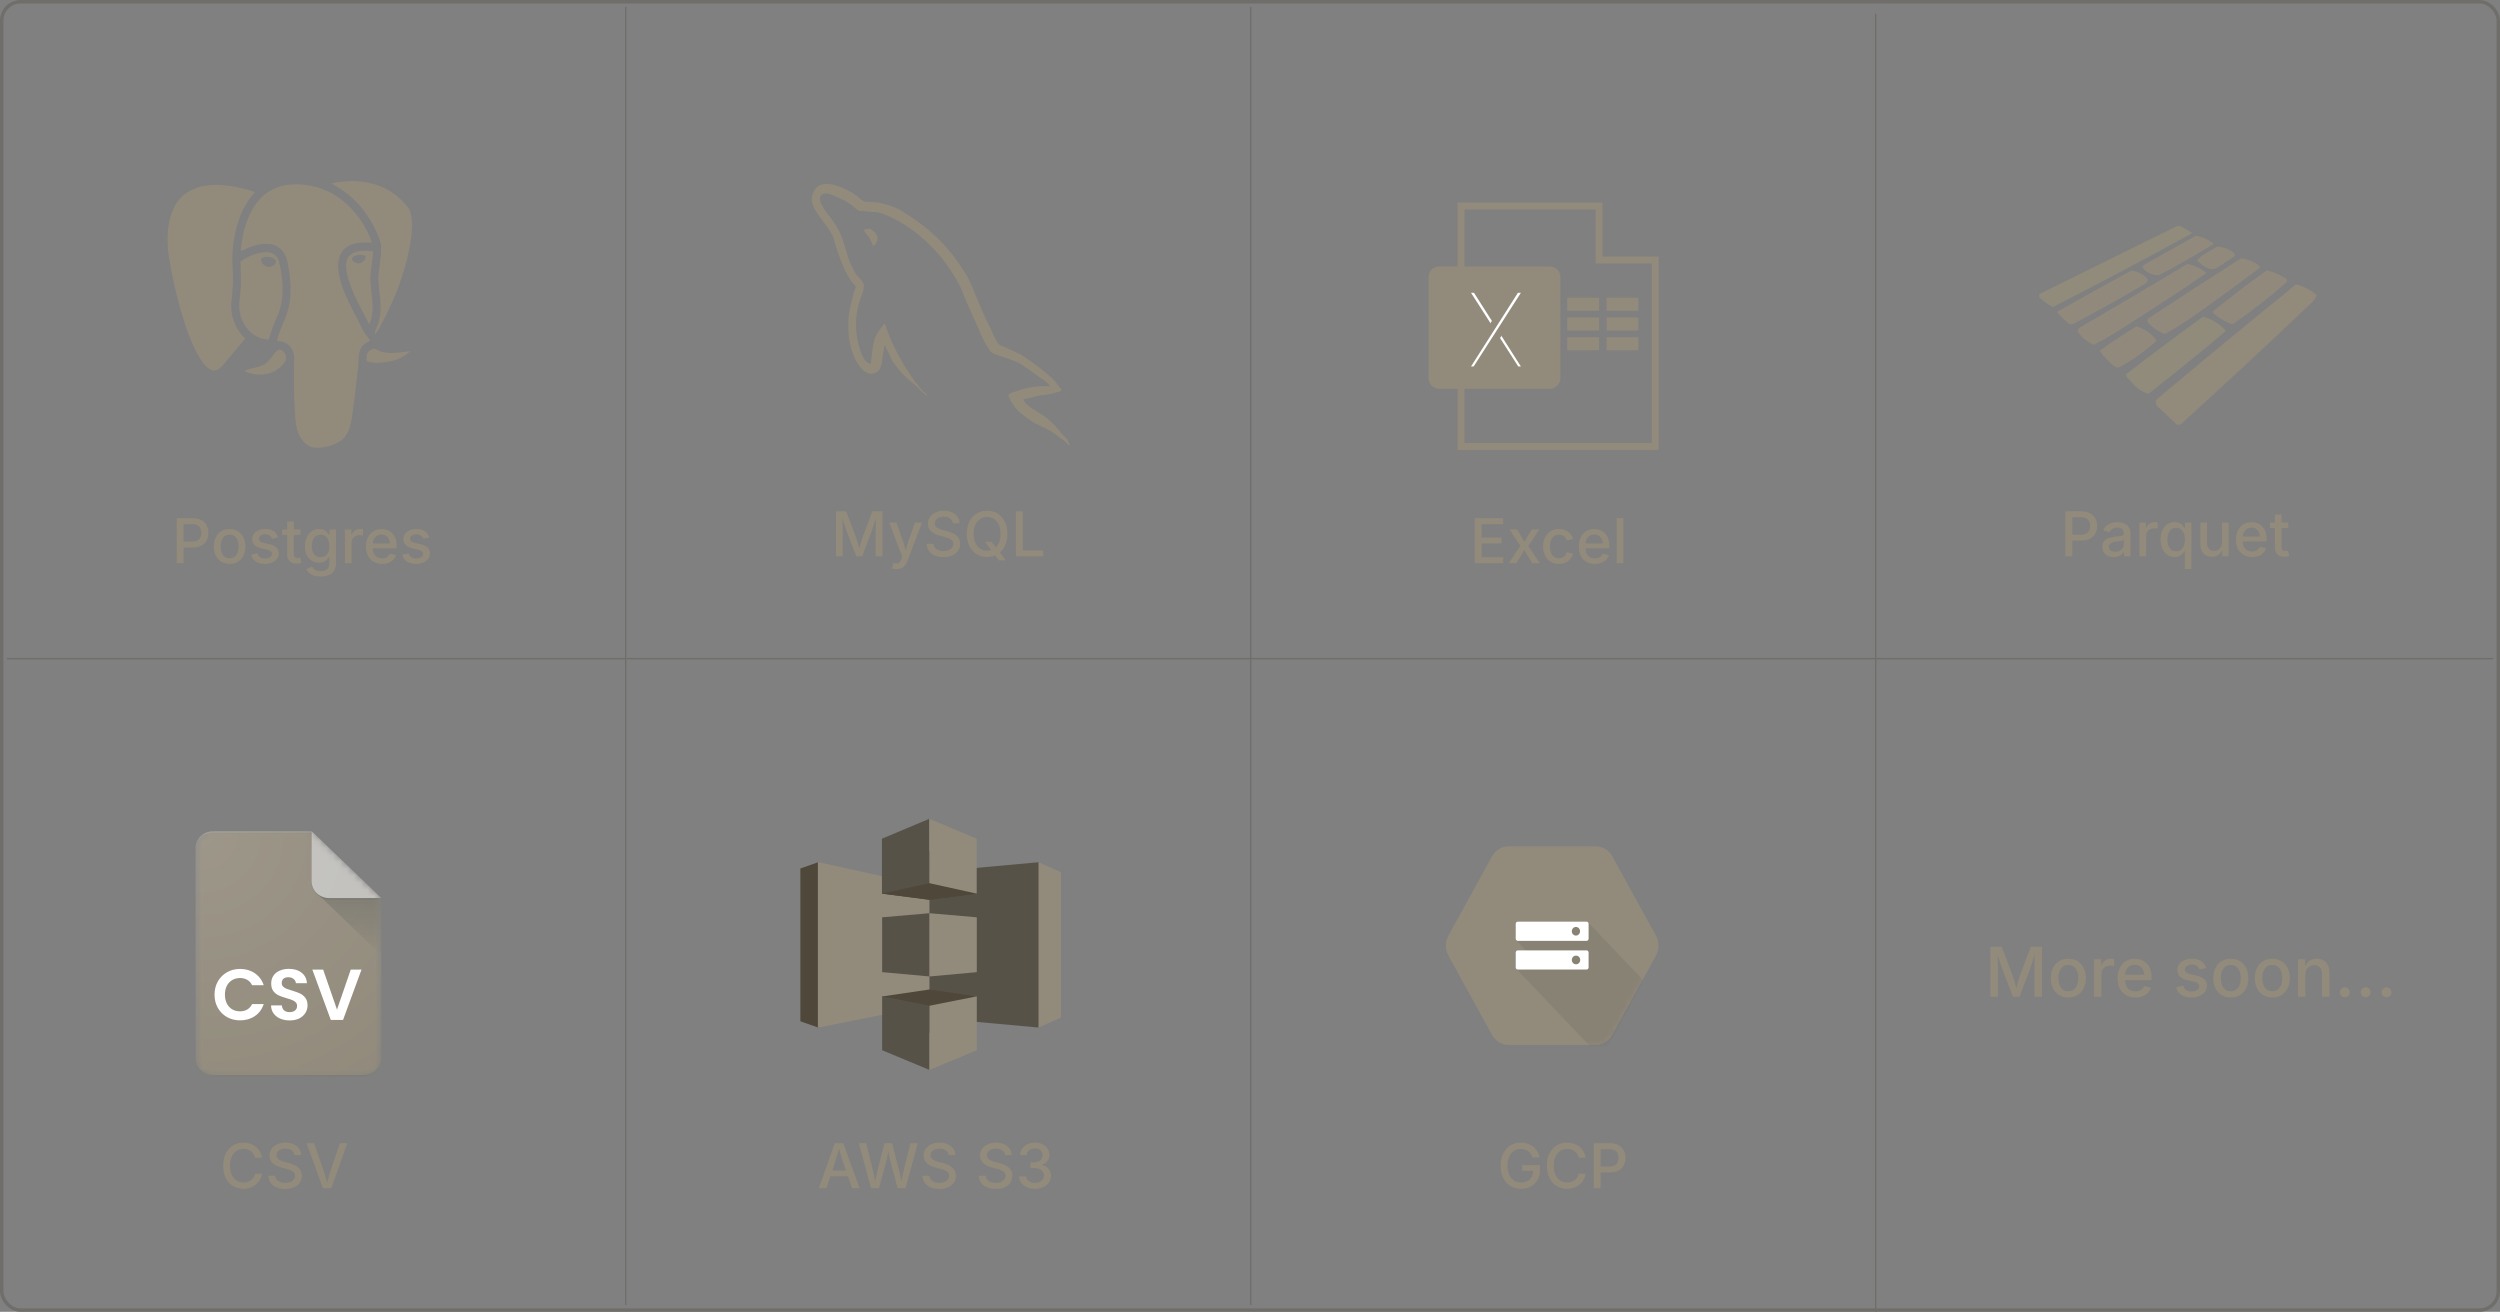 <svg width="364" height="191" viewBox="0 0 364 191" fill="none" xmlns="http://www.w3.org/2000/svg">
<rect x="0" y="0" width="364" height="191" fill="#808080" stroke="none"/>
<rect x="0.25" y="0.25" width="363.5" height="190.5" rx="2.75" stroke="#706E6A" stroke-width="0.5"/>
<path fill-rule="evenodd" clip-rule="evenodd" d="M48.265 26.7C50.61 26.175 53.124 26.243 55.384 27.13C56.959 27.762 58.34 28.82 59.384 30.191C59.881 30.843 59.944 31.716 59.977 32.519C59.999 34.425 59.631 36.31 59.161 38.145C58.264 41.541 56.9 44.795 55.186 47.825C55.018 48.124 54.832 48.411 54.629 48.686L54.566 48.35C54.779 47.766 55.091 47.215 55.211 46.596C55.64 44.848 55.277 43.049 55.123 41.289C54.961 39.629 55.504 38.013 55.49 36.357C55.553 35.545 55.245 34.778 54.946 34.05C53.865 31.528 52.145 29.283 49.94 27.742C49.403 27.357 48.801 27.087 48.265 26.7Z" fill="#928B7C"/>
<path fill-rule="evenodd" clip-rule="evenodd" d="M41.748 26.931C44.633 26.548 47.665 27.377 49.957 29.26C51.853 30.823 53.35 32.94 54.156 35.321C52.816 35.272 51.295 35.214 50.21 36.187C49.227 37.053 49.1 38.529 49.322 39.771C49.836 42.721 51.501 45.228 52.733 47.881C53.06 48.503 53.5 49.046 53.917 49.604C53.419 49.867 52.864 50.117 52.581 50.652C52.087 51.485 52.26 52.501 52.138 53.426C51.854 56.018 51.574 58.613 51.169 61.188C50.977 62.423 50.476 63.734 49.358 64.349C48.214 64.957 46.885 65.338 45.597 65.132C44.375 64.907 43.606 63.72 43.26 62.56C43.006 61.589 42.98 60.575 42.908 59.577C42.794 57.163 42.773 54.746 42.842 52.331C42.894 51.388 42.429 50.406 41.624 49.947C41.233 49.719 40.777 49.687 40.34 49.651C40.683 47.877 41.718 46.344 42.073 44.573C42.533 42.381 42.279 40.099 41.808 37.933C41.578 36.853 40.79 35.897 39.742 35.635C38.129 35.21 36.502 35.87 35.058 36.572C35.24 34.125 35.868 31.62 37.304 29.633C37.833 28.9 38.498 28.284 39.261 27.819C40.024 27.355 40.87 27.053 41.748 26.931Z" fill="#928B7C"/>
<path fill-rule="evenodd" clip-rule="evenodd" d="M29.449 27.134C32.018 26.618 34.653 27.165 37.12 27.95C36.021 29.197 35.193 30.671 34.69 32.275C34.017 34.423 33.71 36.71 33.87 38.968C33.969 40.558 33.916 42.155 33.711 43.734C33.445 45.794 34.236 47.913 35.703 49.304C34.705 50.522 33.646 51.685 32.679 52.931C32.252 53.456 31.676 54.081 30.948 53.925C30.096 53.668 29.555 52.856 29.081 52.129C27.801 49.989 27.027 47.573 26.32 45.175C25.528 42.337 24.859 39.452 24.475 36.52C24.283 34.29 24.403 31.897 25.497 29.911C26.316 28.406 27.844 27.448 29.449 27.134ZM51.39 37.424C51.075 37.696 51.415 38.098 51.685 38.225C52.342 38.628 53.239 38.065 53.261 37.283C52.67 36.996 51.926 37.024 51.39 37.424ZM51.041 37.056C51.986 36.355 53.223 36.511 54.316 36.581C54.269 38.159 53.803 39.704 53.955 41.293C54.092 43.256 54.638 45.367 53.75 47.23C52.561 44.759 51.022 42.4 50.486 39.649C50.334 38.772 50.295 37.664 51.041 37.056Z" fill="#928B7C"/>
<path fill-rule="evenodd" clip-rule="evenodd" d="M38.347 37.469C38.165 37.537 37.975 37.666 38.012 37.897C38.142 38.682 39.15 39.16 39.785 38.67C40.065 38.507 40.359 38.053 40.036 37.779C39.577 37.389 38.906 37.312 38.347 37.469ZM35.016 38.072C36.201 37.272 37.587 36.646 39.022 36.732C39.766 36.766 40.452 37.314 40.63 38.077C41.283 40.789 41.484 43.803 40.236 46.37C39.806 47.362 39.44 48.383 39.141 49.425C37.064 49.448 35.297 47.615 34.929 45.552C34.677 44.385 35.006 43.211 35.044 42.042C35.132 40.72 35.041 39.395 35.016 38.072ZM53.737 51.095C54.045 50.859 54.481 50.641 54.838 50.9C56.35 51.73 58.108 51.325 59.717 51.122C58.734 52.119 57.373 52.587 56.034 52.738C55.148 52.847 54.227 52.88 53.372 52.574C53.376 52.069 53.35 51.47 53.737 51.095ZM38.509 53.029C39.377 52.542 39.721 51.468 40.533 50.917C41.416 50.785 42.063 52.156 41.394 52.804C40.09 54.648 37.479 55.001 35.593 53.998C36.524 53.547 37.611 53.582 38.509 53.029Z" fill="#928B7C"/>
<g clip-path="url(#clip0_258_2000)">
<path fill-rule="evenodd" clip-rule="evenodd" d="M126.752 33.309C126.398 33.306 126.045 33.352 125.703 33.444V33.495H125.752C125.996 33.878 126.27 34.241 126.571 34.578C126.774 35.001 126.954 35.424 127.156 35.847L127.211 35.791C127.403 35.638 127.555 35.435 127.65 35.205C127.746 34.973 127.783 34.721 127.757 34.471C127.604 34.285 127.582 34.104 127.451 33.907C127.32 33.709 126.943 33.551 126.752 33.309Z" fill="#928B7C"/>
<path fill-rule="evenodd" clip-rule="evenodd" d="M152.839 56.259C151.153 56.134 149.46 56.386 147.877 56.998C147.489 57.156 146.877 57.156 146.828 57.658C147.03 57.867 147.057 58.222 147.238 58.504C147.588 59.114 148.037 59.658 148.566 60.112C149.112 60.535 149.658 60.958 150.205 61.325C151.199 61.962 152.325 62.329 153.298 62.966C153.844 63.333 154.423 63.807 154.986 64.208C155.265 64.416 155.445 64.772 155.8 64.89V64.811C155.62 64.574 155.571 64.247 155.396 63.965L154.626 63.203C153.878 62.179 152.982 61.279 151.97 60.535C151.15 59.971 149.358 59.158 149.025 58.188L148.975 58.132C149.575 58.045 150.165 57.903 150.74 57.709C151.609 57.472 152.38 57.522 153.298 57.285C153.708 57.178 154.112 57.048 154.527 56.919V56.682C154.063 56.208 153.729 55.553 153.249 55.125C151.925 53.931 150.512 52.847 149.025 51.881C148.232 51.35 147.21 51.006 146.363 50.561C146.057 50.403 145.549 50.324 145.369 50.059C144.95 49.42 144.598 48.738 144.32 48.022C143.577 46.572 142.861 44.964 142.221 43.43C141.844 42.401 141.409 41.395 140.921 40.417C138.282 35.932 135.418 33.213 131.02 30.544C129.981 30.028 128.877 29.664 127.741 29.461C127.102 29.461 126.462 29.382 125.823 29.354C125.408 29.079 125.015 28.77 124.648 28.429C123.195 27.476 119.435 25.416 118.364 28.136C117.67 29.828 119.386 31.52 119.971 32.412C120.466 33.027 120.904 33.69 121.277 34.392C121.457 34.843 121.506 35.317 121.687 35.791C122.061 36.998 122.505 38.181 123.014 39.334C123.292 39.901 123.608 40.448 123.96 40.97C124.167 41.258 124.506 41.388 124.605 41.867C124.244 42.392 124.217 43.187 124.014 43.847C123.118 46.832 123.452 50.527 124.758 52.733C125.162 53.393 126.135 54.848 127.441 54.29C128.593 53.816 128.337 52.315 128.67 50.995C128.746 50.673 128.67 50.465 128.845 50.256V50.307C129.205 51.046 129.561 51.757 129.894 52.496C130.806 53.857 131.93 55.052 133.222 56.033C133.834 56.513 134.315 57.331 135.085 57.618V57.539H135.036C134.865 57.335 134.667 57.158 134.446 57.015C133.965 56.522 133.521 55.992 133.118 55.429C132.034 53.914 131.076 52.306 130.255 50.623C129.845 49.805 129.484 48.93 129.162 48.09C129.009 47.774 129.009 47.294 128.752 47.136C128.279 47.685 127.867 48.287 127.522 48.93C127.036 50.059 126.976 51.469 126.807 52.919C126.703 52.947 126.757 52.919 126.703 52.97C125.889 52.761 125.61 51.892 125.298 51.153C124.501 48.887 124.421 46.418 125.069 44.101C125.244 43.537 126.014 41.805 125.708 41.28C125.55 40.778 125.042 40.49 124.763 40.096C124.405 39.562 124.096 38.996 123.84 38.403C123.222 36.903 122.911 35.244 122.249 33.788C121.881 33.073 121.453 32.392 120.971 31.752C120.438 31.113 119.966 30.424 119.561 29.693C119.435 29.405 119.255 28.931 119.463 28.615C119.478 28.522 119.524 28.436 119.592 28.373C119.661 28.309 119.748 28.271 119.84 28.265C120.173 27.978 121.118 28.344 121.479 28.508C122.35 28.853 123.182 29.296 123.96 29.828C124.32 30.087 124.703 30.59 125.162 30.725H125.708C126.523 30.906 127.446 30.776 128.216 31.013C129.51 31.462 130.745 32.074 131.894 32.835C135.28 35.062 138.033 38.177 139.872 41.861C140.183 42.465 140.309 43.024 140.593 43.655C141.14 44.953 141.795 46.273 142.331 47.537C142.801 48.784 143.41 49.971 144.145 51.074C144.527 51.638 146.063 51.92 146.757 52.202C147.265 52.439 148.057 52.648 148.522 52.936C149.391 53.5 150.26 54.126 151.079 54.735C151.484 55.051 152.762 55.711 152.844 56.242" fill="#928B7C"/>
</g>
<path d="M241 65H212.726V30H232.827V37.853H241V65Z" stroke="#928B7C" stroke-miterlimit="10"/>
<path d="M209.636 39.289H225.562C226.225 39.289 226.698 39.779 226.698 40.308V55.094C226.698 55.622 226.225 56.113 225.562 56.113H209.636C208.973 56.113 208.5 55.622 208.5 55.094V40.308C208.5 39.779 208.973 39.289 209.636 39.289Z" fill="#928B7C" stroke="#928B7C"/>
<path d="M214.89 42.136L222.356 53.86H220.785L213.268 42.136H214.89Z" fill="white" stroke="#928B7C"/>
<path d="M222.353 42.136L214.836 53.86H213.265L220.73 42.136H222.353Z" fill="white" stroke="#928B7C"/>
<path d="M228.702 44.75V43.846H232.327V44.75H228.702Z" fill="#928B7C" stroke="#928B7C"/>
<path d="M234.418 44.75V43.846H238.043V44.75H234.418Z" fill="#928B7C" stroke="#928B7C"/>
<path d="M228.702 47.626V46.722H232.327V47.626H228.702Z" fill="#928B7C" stroke="#928B7C"/>
<path d="M234.418 47.626V46.722H238.043V47.626H234.418Z" fill="#928B7C" stroke="#928B7C"/>
<path d="M228.702 50.503V49.599H232.327V50.503H228.702Z" fill="#928B7C" stroke="#928B7C"/>
<path d="M234.418 50.503V49.599H238.043V50.503H234.418Z" fill="#928B7C" stroke="#928B7C"/>
<g clip-path="url(#clip1_258_2000)">
<path opacity="0.955" fill-rule="evenodd" clip-rule="evenodd" d="M316.946 32.921C317.118 32.921 317.291 32.921 317.464 32.921C318.058 33.219 318.633 33.559 319.191 33.943C312.495 37.63 305.731 41.217 298.9 44.705C298.162 44.322 297.5 43.85 296.914 43.291C296.914 43.133 296.914 42.976 296.914 42.819C303.592 39.519 310.27 36.22 316.946 32.921Z" fill="#928B7C"/>
<path opacity="0.953" fill-rule="evenodd" clip-rule="evenodd" d="M319.709 34.335C320.708 34.476 321.572 34.869 322.299 35.514C319.71 37.111 317.062 38.63 314.356 40.07C313.403 40.101 312.626 39.76 312.024 39.049C311.937 38.814 312.023 38.63 312.283 38.499C314.77 37.107 317.245 35.719 319.709 34.335Z" fill="#928B7C"/>
<path opacity="0.944" fill-rule="evenodd" clip-rule="evenodd" d="M322.817 35.907C323.716 35.975 324.522 36.263 325.235 36.771C325.41 36.935 325.439 37.119 325.321 37.321C324.502 37.89 323.667 38.44 322.817 38.97C322.438 39.186 322.035 39.238 321.608 39.127C320.955 38.82 320.38 38.427 319.881 37.949C320.08 37.69 320.31 37.454 320.572 37.242C321.332 36.793 322.08 36.348 322.817 35.907Z" fill="#928B7C"/>
<path opacity="0.965" fill-rule="evenodd" clip-rule="evenodd" d="M326.271 37.635C327.298 37.722 328.19 38.089 328.948 38.734C329.063 38.839 329.063 38.944 328.948 39.049C325.57 41.593 322.145 44.081 318.673 46.511C317.544 47.26 316.393 47.967 315.219 48.632C314.221 48.268 313.386 47.692 312.715 46.904C312.597 46.703 312.625 46.519 312.801 46.354C317.274 43.408 321.764 40.502 326.271 37.635Z" fill="#928B7C"/>
<path opacity="0.965" fill-rule="evenodd" clip-rule="evenodd" d="M318.5 38.42C319.541 38.658 320.462 39.103 321.263 39.756C316.834 42.766 312.344 45.698 307.793 48.554C306.833 49.141 305.855 49.691 304.857 50.203C303.896 49.775 303.119 49.147 302.526 48.318C302.498 48.022 302.642 47.786 302.958 47.611C308.179 44.583 313.36 41.519 318.5 38.42Z" fill="#928B7C"/>
<path opacity="0.96" fill-rule="evenodd" clip-rule="evenodd" d="M310.383 39.363C311.307 39.547 312.085 39.966 312.715 40.62C312.743 40.916 312.599 41.152 312.283 41.327C308.887 43.343 305.433 45.281 301.922 47.14C301.691 47.245 301.461 47.245 301.231 47.14C300.591 46.611 300.016 46.035 299.504 45.412C303.114 43.355 306.741 41.338 310.383 39.363Z" fill="#928B7C"/>
<path opacity="0.966" fill-rule="evenodd" clip-rule="evenodd" d="M330.07 39.363C331.096 39.633 332.046 40.052 332.92 40.62C333.035 40.777 333.035 40.934 332.92 41.091C330.423 43.285 327.804 45.328 325.062 47.218C323.923 46.837 322.944 46.235 322.126 45.412C324.706 43.298 327.354 41.282 330.07 39.363Z" fill="#928B7C"/>
<path opacity="0.977" fill-rule="evenodd" clip-rule="evenodd" d="M317.464 61.83C317.291 61.83 317.118 61.83 316.946 61.83C316.031 60.919 315.081 60.028 314.096 59.159C313.871 58.866 313.814 58.551 313.924 58.216C320.666 52.553 327.459 46.949 334.301 41.405C335.467 41.712 336.475 42.236 337.323 42.977C337.221 43.254 337.077 43.516 336.891 43.762C330.506 49.86 324.03 55.882 317.464 61.83Z" fill="#928B7C"/>
<path opacity="0.975" fill-rule="evenodd" clip-rule="evenodd" d="M320.745 46.119C322.003 46.446 323.067 47.075 323.94 48.004C324.055 48.109 324.055 48.213 323.94 48.318C320.278 51.388 316.565 54.399 312.801 57.352C311.986 57.094 311.267 56.649 310.642 56.017C310.42 55.656 310.132 55.342 309.779 55.074C309.609 54.876 309.552 54.667 309.606 54.445C313.284 51.611 316.996 48.835 320.745 46.119Z" fill="#928B7C"/>
<path opacity="0.965" fill-rule="evenodd" clip-rule="evenodd" d="M311.074 47.533C312.285 47.896 313.263 48.577 314.01 49.575C312.403 51.063 310.619 52.346 308.656 53.424C308.426 53.529 308.196 53.529 307.966 53.424C307.088 52.731 306.34 51.946 305.721 51.068C307.456 49.809 309.24 48.631 311.074 47.533Z" fill="#928B7C"/>
</g>
<path d="M217.242 150.676L210.893 139.14C210.649 138.696 210.521 138.193 210.521 137.681C210.521 137.169 210.649 136.666 210.893 136.222L217.242 124.686C217.486 124.242 217.837 123.874 218.26 123.618C218.683 123.362 219.163 123.227 219.651 123.227H232.348C232.837 123.227 233.316 123.362 233.739 123.618C234.162 123.874 234.513 124.242 234.757 124.686L241.106 136.222C241.35 136.666 241.479 137.169 241.479 137.681C241.479 138.193 241.35 138.696 241.106 139.14L234.757 150.676C234.513 151.12 234.162 151.488 233.739 151.744C233.316 152 232.837 152.135 232.348 152.135H219.651C219.163 152.135 218.683 152 218.26 151.744C217.837 151.488 217.486 151.12 217.242 150.676Z" fill="#928B7C"/>
<mask id="mask0_258_2000" style="mask-type:luminance" maskUnits="userSpaceOnUse" x="210" y="123" width="32" height="30">
<path d="M217.242 150.676L210.894 139.14C210.65 138.696 210.521 138.193 210.521 137.681C210.521 137.169 210.65 136.666 210.894 136.222L217.242 124.686C217.487 124.242 217.838 123.874 218.26 123.618C218.683 123.362 219.163 123.227 219.651 123.227H232.349C232.837 123.227 233.317 123.362 233.74 123.618C234.162 123.874 234.514 124.242 234.758 124.686L241.106 136.222C241.351 136.666 241.479 137.169 241.479 137.681C241.479 138.193 241.351 138.696 241.106 139.14L234.758 150.676C234.514 151.12 234.162 151.488 233.74 151.744C233.317 152 232.837 152.135 232.349 152.135H219.651C219.163 152.135 218.683 152 218.26 151.744C217.838 151.488 217.487 151.12 217.242 150.676V150.676Z" fill="white"/>
</mask>
<g mask="url(#mask0_258_2000)">
<path opacity="0.07" d="M222.448 135.112L220.752 136.886L222.193 138.397L220.767 141.055L231.562 152.381L234.178 152.382L239.287 142.756L231.197 134.268L222.448 135.112Z" fill="black"/>
</g>
<path d="M231.006 134.197H220.985C220.823 134.197 220.691 134.336 220.691 134.505V136.679C220.691 136.848 220.823 136.986 220.985 136.986H231.006C231.168 136.986 231.3 136.848 231.3 136.679V134.505C231.3 134.336 231.168 134.197 231.006 134.197M229.455 136.221C229.296 136.22 229.144 136.154 229.031 136.036C228.919 135.918 228.856 135.758 228.856 135.592C228.856 135.509 228.871 135.427 228.901 135.351C228.931 135.275 228.975 135.205 229.031 135.147C229.087 135.089 229.153 135.042 229.225 135.011C229.298 134.979 229.376 134.963 229.455 134.963C229.786 134.963 230.055 135.243 230.055 135.592C230.055 135.674 230.039 135.756 230.009 135.832C229.979 135.909 229.935 135.978 229.879 136.037C229.823 136.095 229.757 136.141 229.684 136.173C229.611 136.205 229.533 136.221 229.455 136.221ZM231.006 138.375L220.985 138.376C220.823 138.376 220.691 138.514 220.691 138.684V140.857C220.691 141.026 220.823 141.165 220.985 141.165H231.006C231.168 141.165 231.3 141.026 231.3 140.857V138.683C231.3 138.514 231.168 138.375 231.006 138.375ZM229.455 140.399C229.296 140.399 229.144 140.332 229.031 140.214C228.919 140.096 228.856 139.937 228.856 139.77C228.856 139.687 228.871 139.606 228.901 139.529C228.931 139.453 228.975 139.384 229.031 139.325C229.087 139.267 229.153 139.221 229.225 139.189C229.298 139.157 229.376 139.141 229.455 139.141C229.535 139.138 229.616 139.152 229.692 139.182C229.767 139.212 229.836 139.258 229.894 139.316C229.953 139.375 229.999 139.445 230.031 139.523C230.062 139.601 230.079 139.685 230.079 139.77C230.079 139.855 230.062 139.939 230.031 140.017C229.999 140.095 229.953 140.165 229.894 140.224C229.836 140.283 229.767 140.328 229.692 140.358C229.616 140.389 229.535 140.403 229.455 140.399Z" fill="white"/>
<path d="M289.806 145.119V137.844H291.446L293.033 142.018C293.079 142.142 293.129 142.298 293.185 142.487C293.243 142.676 293.303 142.881 293.365 143.102C293.427 143.324 293.486 143.542 293.541 143.757C293.596 143.971 293.645 144.165 293.688 144.338H293.453C293.495 144.175 293.544 143.988 293.6 143.776C293.655 143.561 293.714 143.343 293.775 143.122C293.837 142.9 293.897 142.692 293.956 142.497C294.015 142.302 294.067 142.142 294.112 142.018L295.675 137.844H297.325V145.119H296.217V141.203C296.217 141.053 296.218 140.874 296.222 140.666C296.225 140.457 296.228 140.238 296.231 140.007C296.238 139.772 296.243 139.536 296.246 139.299C296.253 139.061 296.257 138.833 296.261 138.615H296.344C296.279 138.853 296.207 139.098 296.129 139.352C296.054 139.603 295.979 139.845 295.904 140.08C295.833 140.314 295.763 140.529 295.694 140.724C295.629 140.916 295.574 141.076 295.528 141.203L294.039 145.119H293.087L291.578 141.203C291.529 141.079 291.472 140.923 291.407 140.734C291.345 140.542 291.277 140.33 291.202 140.099C291.127 139.865 291.051 139.622 290.973 139.372C290.895 139.118 290.816 138.866 290.738 138.615H290.836C290.842 138.814 290.847 139.03 290.851 139.264C290.857 139.496 290.862 139.73 290.865 139.968C290.872 140.205 290.877 140.431 290.88 140.646C290.886 140.858 290.89 141.043 290.89 141.203V145.119H289.806ZM301.148 145.231C300.637 145.231 300.19 145.114 299.806 144.88C299.425 144.645 299.129 144.316 298.917 143.893C298.705 143.47 298.6 142.979 298.6 142.419C298.6 141.852 298.705 141.358 298.917 140.934C299.129 140.508 299.425 140.177 299.806 139.943C300.19 139.709 300.637 139.592 301.148 139.592C301.663 139.592 302.11 139.709 302.491 139.943C302.875 140.177 303.173 140.508 303.385 140.934C303.596 141.358 303.702 141.852 303.702 142.419C303.702 142.979 303.596 143.47 303.385 143.893C303.173 144.316 302.875 144.645 302.491 144.88C302.11 145.114 301.663 145.231 301.148 145.231ZM301.148 144.323C301.48 144.323 301.754 144.237 301.969 144.064C302.187 143.888 302.348 143.657 302.452 143.371C302.56 143.081 302.613 142.764 302.613 142.419C302.613 142.07 302.56 141.751 302.452 141.462C302.348 141.169 302.187 140.936 301.969 140.763C301.754 140.588 301.48 140.5 301.148 140.5C300.82 140.5 300.548 140.588 300.333 140.763C300.118 140.936 299.957 141.167 299.85 141.457C299.745 141.747 299.693 142.067 299.693 142.419C299.693 142.764 299.745 143.081 299.85 143.371C299.957 143.657 300.118 143.888 300.333 144.064C300.548 144.237 300.82 144.323 301.148 144.323ZM304.898 145.119V139.66H305.938V140.539H305.997C306.098 140.239 306.274 140.005 306.524 139.836C306.775 139.666 307.06 139.582 307.379 139.582C307.447 139.582 307.525 139.585 307.613 139.592C307.701 139.595 307.774 139.601 307.833 139.611V140.636C307.794 140.623 307.719 140.61 307.608 140.597C307.498 140.584 307.385 140.578 307.271 140.578C307.024 140.578 306.801 140.63 306.603 140.734C306.404 140.838 306.249 140.983 306.139 141.169C306.028 141.351 305.973 141.563 305.973 141.803V145.119H304.898ZM310.924 145.231C310.387 145.231 309.923 145.116 309.532 144.885C309.142 144.653 308.84 144.328 308.629 143.908C308.421 143.488 308.316 142.995 308.316 142.428C308.316 141.869 308.419 141.375 308.624 140.949C308.832 140.523 309.125 140.191 309.503 139.953C309.881 139.712 310.323 139.592 310.831 139.592C311.144 139.592 311.445 139.644 311.734 139.748C312.024 139.849 312.285 140.008 312.516 140.226C312.747 140.444 312.929 140.728 313.062 141.076C313.199 141.421 313.268 141.841 313.268 142.336V142.717H308.917V141.916H312.716L312.213 142.179C312.213 141.844 312.161 141.55 312.057 141.296C311.952 141.038 311.798 140.838 311.593 140.695C311.391 140.552 311.137 140.48 310.831 140.48C310.528 140.48 310.27 140.553 310.055 140.7C309.84 140.846 309.675 141.04 309.562 141.281C309.451 141.519 309.396 141.779 309.396 142.062V142.609C309.396 142.983 309.459 143.301 309.586 143.561C309.716 143.818 309.897 144.014 310.128 144.147C310.359 144.277 310.628 144.343 310.934 144.343C311.135 144.343 311.318 144.315 311.48 144.26C311.643 144.201 311.783 144.115 311.9 144.001C312.021 143.884 312.112 143.74 312.174 143.571L313.185 143.81C313.097 144.09 312.949 144.338 312.74 144.552C312.535 144.767 312.278 144.935 311.969 145.055C311.663 145.173 311.314 145.231 310.924 145.231ZM319.073 145.231C318.679 145.231 318.328 145.174 318.019 145.06C317.713 144.946 317.46 144.779 317.262 144.557C317.066 144.333 316.936 144.059 316.871 143.737L317.882 143.527C317.957 143.81 318.097 144.02 318.302 144.157C318.507 144.294 318.767 144.362 319.083 144.362C319.428 144.362 319.703 144.29 319.908 144.147C320.113 144.001 320.216 143.827 320.216 143.625C320.216 143.449 320.152 143.304 320.025 143.19C319.902 143.076 319.71 142.992 319.449 142.936L318.531 142.726C318.023 142.612 317.646 142.43 317.398 142.179C317.151 141.929 317.027 141.608 317.027 141.218C317.027 140.892 317.118 140.607 317.301 140.363C317.483 140.119 317.732 139.93 318.048 139.797C318.364 139.66 318.728 139.592 319.142 139.592C319.535 139.592 319.872 139.649 320.152 139.762C320.432 139.876 320.659 140.036 320.831 140.241C321.007 140.446 321.132 140.684 321.207 140.954L320.245 141.164C320.177 140.972 320.058 140.804 319.889 140.661C319.719 140.514 319.474 140.441 319.151 140.441C318.855 140.441 318.608 140.508 318.409 140.641C318.211 140.775 318.111 140.944 318.111 141.149C318.111 141.331 318.176 141.48 318.307 141.594C318.44 141.704 318.657 141.794 318.956 141.862L319.835 142.057C320.34 142.171 320.714 142.35 320.958 142.594C321.202 142.839 321.324 143.151 321.324 143.532C321.324 143.864 321.228 144.159 321.036 144.416C320.847 144.67 320.584 144.87 320.245 145.016C319.91 145.16 319.519 145.231 319.073 145.231ZM324.801 145.231C324.29 145.231 323.842 145.114 323.458 144.88C323.077 144.645 322.781 144.316 322.569 143.893C322.358 143.47 322.252 142.979 322.252 142.419C322.252 141.852 322.358 141.358 322.569 140.934C322.781 140.508 323.077 140.177 323.458 139.943C323.842 139.709 324.29 139.592 324.801 139.592C325.315 139.592 325.763 139.709 326.144 139.943C326.528 140.177 326.826 140.508 327.037 140.934C327.249 141.358 327.354 141.852 327.354 142.419C327.354 142.979 327.249 143.47 327.037 143.893C326.826 144.316 326.528 144.645 326.144 144.88C325.763 145.114 325.315 145.231 324.801 145.231ZM324.801 144.323C325.133 144.323 325.406 144.237 325.621 144.064C325.839 143.888 326 143.657 326.104 143.371C326.212 143.081 326.266 142.764 326.266 142.419C326.266 142.07 326.212 141.751 326.104 141.462C326 141.169 325.839 140.936 325.621 140.763C325.406 140.588 325.133 140.5 324.801 140.5C324.472 140.5 324.2 140.588 323.985 140.763C323.771 140.936 323.609 141.167 323.502 141.457C323.398 141.747 323.346 142.067 323.346 142.419C323.346 142.764 323.398 143.081 323.502 143.371C323.609 143.657 323.771 143.888 323.985 144.064C324.2 144.237 324.472 144.323 324.801 144.323ZM330.846 145.231C330.335 145.231 329.887 145.114 329.503 144.88C329.122 144.645 328.826 144.316 328.614 143.893C328.403 143.47 328.297 142.979 328.297 142.419C328.297 141.852 328.403 141.358 328.614 140.934C328.826 140.508 329.122 140.177 329.503 139.943C329.887 139.709 330.335 139.592 330.846 139.592C331.36 139.592 331.808 139.709 332.188 139.943C332.573 140.177 332.87 140.508 333.082 140.934C333.294 141.358 333.399 141.852 333.399 142.419C333.399 142.979 333.294 143.47 333.082 143.893C332.87 144.316 332.573 144.645 332.188 144.88C331.808 145.114 331.36 145.231 330.846 145.231ZM330.846 144.323C331.178 144.323 331.451 144.237 331.666 144.064C331.884 143.888 332.045 143.657 332.149 143.371C332.257 143.081 332.311 142.764 332.311 142.419C332.311 142.07 332.257 141.751 332.149 141.462C332.045 141.169 331.884 140.936 331.666 140.763C331.451 140.588 331.178 140.5 330.846 140.5C330.517 140.5 330.245 140.588 330.03 140.763C329.815 140.936 329.654 141.167 329.547 141.457C329.443 141.747 329.391 142.067 329.391 142.419C329.391 142.764 329.443 143.081 329.547 143.371C329.654 143.657 329.815 143.888 330.03 144.064C330.245 144.237 330.517 144.323 330.846 144.323ZM335.67 141.886V145.119H334.596V139.66H335.621L335.631 140.998H335.519C335.678 140.51 335.909 140.153 336.212 139.928C336.515 139.704 336.881 139.592 337.311 139.592C337.682 139.592 338.006 139.67 338.282 139.826C338.559 139.982 338.775 140.213 338.932 140.519C339.088 140.822 339.166 141.2 339.166 141.652V145.119H338.092V141.784C338.092 141.39 337.989 141.082 337.784 140.861C337.579 140.64 337.298 140.529 336.939 140.529C336.699 140.529 336.482 140.583 336.29 140.69C336.098 140.794 335.947 140.947 335.836 141.149C335.725 141.351 335.67 141.597 335.67 141.886ZM341.407 145.192C341.205 145.192 341.035 145.122 340.895 144.982C340.755 144.842 340.685 144.673 340.685 144.474C340.685 144.273 340.755 144.103 340.895 143.967C341.035 143.827 341.205 143.757 341.407 143.757C341.606 143.757 341.775 143.827 341.915 143.967C342.055 144.103 342.125 144.273 342.125 144.474C342.125 144.673 342.055 144.842 341.915 144.982C341.775 145.122 341.606 145.192 341.407 145.192ZM344.444 145.192C344.243 145.192 344.072 145.122 343.932 144.982C343.792 144.842 343.722 144.673 343.722 144.474C343.722 144.273 343.792 144.103 343.932 143.967C344.072 143.827 344.243 143.757 344.444 143.757C344.643 143.757 344.812 143.827 344.952 143.967C345.092 144.103 345.162 144.273 345.162 144.474C345.162 144.673 345.092 144.842 344.952 144.982C344.812 145.122 344.643 145.192 344.444 145.192ZM347.481 145.192C347.28 145.192 347.109 145.122 346.969 144.982C346.829 144.842 346.759 144.673 346.759 144.474C346.759 144.273 346.829 144.103 346.969 143.967C347.109 143.827 347.28 143.757 347.481 143.757C347.68 143.757 347.849 143.827 347.989 143.967C348.129 144.103 348.199 144.273 348.199 144.474C348.199 144.673 348.129 144.842 347.989 144.982C347.849 145.122 347.68 145.192 347.481 145.192Z" fill="#928B7C"/>
<mask id="mask1_258_2000" style="mask-type:alpha" maskUnits="userSpaceOnUse" x="28" y="121" width="28" height="36">
<path d="M45.381 121.024H31.012C29.617 121.024 28.476 122.119 28.476 123.458V154.289C28.476 155.627 29.617 156.723 31.012 156.723H52.988C54.383 156.723 55.524 155.627 55.524 154.289V130.76L45.381 121.024Z" fill="#85779E"/>
</mask>
<g mask="url(#mask1_258_2000)">
<path d="M45.381 121.024H31.012C29.617 121.024 28.476 122.119 28.476 123.458V154.289C28.476 155.627 29.617 156.723 31.012 156.723H52.988C54.383 156.723 55.524 155.627 55.524 154.289V130.76L49.607 126.703L45.381 121.024Z" fill="#928B7C"/>
</g>
<mask id="mask2_258_2000" style="mask-type:alpha" maskUnits="userSpaceOnUse" x="28" y="121" width="28" height="36">
<path d="M45.381 121.024H31.012C29.617 121.024 28.476 122.119 28.476 123.458V154.289C28.476 155.627 29.617 156.723 31.012 156.723H52.988C54.383 156.723 55.524 155.627 55.524 154.289V130.76L45.381 121.024Z" fill="white"/>
</mask>
<g mask="url(#mask2_258_2000)">
<path d="M46.123 130.048L55.524 139.07V130.76L46.123 130.048Z" fill="url(#paint0_linear_258_2000)"/>
</g>
<mask id="mask3_258_2000" style="mask-type:alpha" maskUnits="userSpaceOnUse" x="28" y="121" width="28" height="36">
<path d="M45.381 121.024H31.012C29.617 121.024 28.476 122.119 28.476 123.458V154.289C28.476 155.627 29.617 156.723 31.012 156.723H52.988C54.383 156.723 55.524 155.627 55.524 154.289V130.76L45.381 121.024Z" fill="white"/>
</mask>
<g mask="url(#mask3_258_2000)">
<path d="M45.381 121.024V128.326C45.381 129.671 46.516 130.76 47.917 130.76H55.524L45.381 121.024Z" fill="#C0BFBC"/>
</g>
<mask id="mask4_258_2000" style="mask-type:alpha" maskUnits="userSpaceOnUse" x="28" y="121" width="28" height="36">
<path d="M45.381 121.024H31.012C29.617 121.024 28.476 122.119 28.476 123.458V154.289C28.476 155.627 29.617 156.723 31.012 156.723H52.988C54.383 156.723 55.524 155.627 55.524 154.289V130.76L45.381 121.024Z" fill="white"/>
</mask>
<g mask="url(#mask4_258_2000)">
<path d="M31.012 121.024C29.617 121.024 28.476 122.119 28.476 123.458V123.661C28.476 122.322 29.617 121.227 31.012 121.227H45.381V121.024H31.012Z" fill="white" fill-opacity="0.2"/>
</g>
<mask id="mask5_258_2000" style="mask-type:alpha" maskUnits="userSpaceOnUse" x="28" y="121" width="28" height="36">
<path d="M45.381 121.024H31.012C29.617 121.024 28.476 122.119 28.476 123.458V154.289C28.476 155.627 29.617 156.723 31.012 156.723H52.988C54.383 156.723 55.524 155.627 55.524 154.289V130.76L45.381 121.024Z" fill="white"/>
</mask>
<g mask="url(#mask5_258_2000)">
<path d="M52.988 156.52H31.012C29.617 156.52 28.476 155.425 28.476 154.086V154.289C28.476 155.627 29.617 156.723 31.012 156.723H52.988C54.383 156.723 55.524 155.627 55.524 154.289V154.086C55.524 155.425 54.383 156.52 52.988 156.52Z" fill="#263238" fill-opacity="0.2"/>
</g>
<mask id="mask6_258_2000" style="mask-type:alpha" maskUnits="userSpaceOnUse" x="28" y="121" width="28" height="36">
<path d="M45.381 121.024H31.012C29.617 121.024 28.476 122.119 28.476 123.458V154.289C28.476 155.627 29.617 156.723 31.012 156.723H52.988C54.383 156.723 55.524 155.627 55.524 154.289V130.76L45.381 121.024Z" fill="white"/>
</mask>
<g mask="url(#mask6_258_2000)">
<path d="M47.917 130.76C46.516 130.76 45.381 129.671 45.381 128.326V128.529C45.381 129.874 46.516 130.963 47.917 130.963H55.524V130.76H47.917Z" fill="#263238" fill-opacity="0.1"/>
</g>
<path d="M45.381 121.024H31.012C29.617 121.024 28.476 122.119 28.476 123.458V154.289C28.476 155.627 29.617 156.723 31.012 156.723H52.988C54.383 156.723 55.524 155.627 55.524 154.289V130.76L45.381 121.024Z" fill="url(#paint1_radial_258_2000)"/>
<path d="M31.237 144.825C31.237 144.104 31.398 143.46 31.72 142.893C32.049 142.319 32.494 141.874 33.054 141.559C33.621 141.237 34.254 141.076 34.954 141.076C35.773 141.076 36.491 141.286 37.107 141.706C37.723 142.126 38.153 142.707 38.398 143.449H36.708C36.54 143.099 36.302 142.837 35.994 142.662C35.693 142.487 35.343 142.399 34.944 142.399C34.517 142.399 34.135 142.501 33.799 142.704C33.47 142.9 33.211 143.18 33.022 143.544C32.84 143.908 32.749 144.335 32.749 144.825C32.749 145.308 32.84 145.735 33.022 146.106C33.211 146.47 33.47 146.753 33.799 146.956C34.135 147.152 34.517 147.25 34.944 147.25C35.343 147.25 35.693 147.163 35.994 146.988C36.302 146.806 36.54 146.54 36.708 146.19H38.398C38.153 146.939 37.723 147.523 37.107 147.943C36.498 148.356 35.78 148.563 34.954 148.563C34.254 148.563 33.621 148.405 33.054 148.09C32.494 147.768 32.049 147.324 31.72 146.757C31.398 146.19 31.237 145.546 31.237 144.825Z" fill="white"/>
<path d="M42.184 148.573C41.673 148.573 41.211 148.486 40.798 148.311C40.392 148.136 40.07 147.884 39.832 147.555C39.594 147.226 39.472 146.837 39.465 146.389H41.04C41.061 146.69 41.166 146.928 41.355 147.103C41.551 147.278 41.817 147.366 42.153 147.366C42.496 147.366 42.765 147.285 42.961 147.124C43.157 146.956 43.255 146.739 43.255 146.473C43.255 146.256 43.189 146.078 43.056 145.938C42.923 145.798 42.755 145.689 42.552 145.612C42.356 145.528 42.083 145.437 41.733 145.339C41.257 145.199 40.868 145.063 40.567 144.93C40.273 144.79 40.018 144.583 39.801 144.31C39.591 144.03 39.486 143.659 39.486 143.197C39.486 142.763 39.594 142.385 39.811 142.063C40.028 141.741 40.333 141.496 40.725 141.328C41.117 141.153 41.565 141.066 42.069 141.066C42.825 141.066 43.437 141.251 43.906 141.622C44.382 141.986 44.645 142.497 44.694 143.155H43.077C43.063 142.903 42.954 142.697 42.751 142.536C42.555 142.368 42.293 142.284 41.964 142.284C41.677 142.284 41.446 142.357 41.271 142.504C41.103 142.651 41.019 142.865 41.019 143.145C41.019 143.341 41.082 143.505 41.208 143.638C41.341 143.764 41.502 143.869 41.691 143.953C41.887 144.03 42.16 144.121 42.51 144.226C42.986 144.366 43.374 144.506 43.675 144.646C43.976 144.786 44.235 144.996 44.452 145.276C44.669 145.556 44.778 145.924 44.778 146.379C44.778 146.771 44.676 147.135 44.473 147.471C44.27 147.807 43.973 148.076 43.581 148.279C43.189 148.475 42.723 148.573 42.184 148.573Z" fill="white"/>
<path d="M52.636 141.171L49.948 148.5H48.163L45.475 141.171H47.05L49.066 146.998L51.071 141.171H52.636Z" fill="white"/>
<path fill-rule="evenodd" clip-rule="evenodd" d="M151.21 125.541L143.259 137.576L151.21 149.611L154.467 148.164V126.988L151.21 125.541Z" fill="#928B7C"/>
<path fill-rule="evenodd" clip-rule="evenodd" d="M151.21 125.541L135.308 126.988L127.214 137.576L135.308 148.164L151.21 149.611V125.541Z" fill="#575247"/>
<path fill-rule="evenodd" clip-rule="evenodd" d="M119.119 125.541L116.533 126.455V148.697L119.119 149.611L135.308 137.576L119.119 125.541Z" fill="#4E473A"/>
<path fill-rule="evenodd" clip-rule="evenodd" d="M119.084 125.516L135.33 129.104V146.37L119.084 149.62V125.516Z" fill="#928B7C"/>
<path fill-rule="evenodd" clip-rule="evenodd" d="M135.338 131L128.44 130.12L135.338 123.891L142.219 130.12L135.338 131Z" fill="#4E473A"/>
<path fill-rule="evenodd" clip-rule="evenodd" d="M142.219 130.12L135.33 131.014L128.44 130.12V123.891" fill="#4E473A"/>
<path fill-rule="evenodd" clip-rule="evenodd" d="M135.338 144.068L128.44 145.083L135.338 150.432L142.219 145.083L135.338 144.068Z" fill="#4E473A"/>
<path fill-rule="evenodd" clip-rule="evenodd" d="M135.308 119.219L128.411 122.113V130.111L135.33 128.563L135.308 119.219Z" fill="#575247"/>
<path fill-rule="evenodd" clip-rule="evenodd" d="M135.33 132.964L128.44 133.559V141.545L135.33 142.172V132.964Z" fill="#575247"/>
<path fill-rule="evenodd" clip-rule="evenodd" d="M135.33 146.437L128.44 145.064V152.914L135.33 155.781V146.437Z" fill="#575247"/>
<path fill-rule="evenodd" clip-rule="evenodd" d="M142.22 145.064L135.33 146.438V155.781L142.22 152.914V145.064Z" fill="#928B7C"/>
<path fill-rule="evenodd" clip-rule="evenodd" d="M135.33 132.964L142.22 133.559V141.545L135.33 142.172V132.964Z" fill="#928B7C"/>
<path fill-rule="evenodd" clip-rule="evenodd" d="M135.309 119.219L142.206 122.113V130.111L135.309 128.588V119.219Z" fill="#928B7C"/>
<path d="M25.725 82V75.452H28.072C28.576 75.452 28.996 75.546 29.333 75.733C29.67 75.921 29.922 76.174 30.089 76.494C30.256 76.813 30.339 77.175 30.339 77.579C30.339 77.983 30.254 78.347 30.084 78.669C29.918 78.988 29.666 79.242 29.329 79.429C28.992 79.614 28.57 79.706 28.063 79.706H26.459V78.858H27.966C28.289 78.858 28.549 78.802 28.748 78.691C28.948 78.58 29.093 78.427 29.184 78.234C29.277 78.04 29.324 77.822 29.324 77.579C29.324 77.333 29.277 77.115 29.184 76.924C29.093 76.731 28.946 76.58 28.744 76.472C28.545 76.363 28.283 76.309 27.957 76.309H26.727V82H25.725ZM33.429 82.101C32.969 82.101 32.566 81.996 32.22 81.785C31.877 81.574 31.611 81.278 31.42 80.897C31.23 80.516 31.135 80.074 31.135 79.57C31.135 79.06 31.23 78.615 31.42 78.234C31.611 77.85 31.877 77.553 32.22 77.342C32.566 77.131 32.969 77.025 33.429 77.025C33.892 77.025 34.294 77.131 34.637 77.342C34.983 77.553 35.251 77.85 35.441 78.234C35.632 78.615 35.727 79.06 35.727 79.57C35.727 80.074 35.632 80.516 35.441 80.897C35.251 81.278 34.983 81.574 34.637 81.785C34.294 81.996 33.892 82.101 33.429 82.101ZM33.429 81.284C33.727 81.284 33.974 81.206 34.167 81.051C34.363 80.893 34.508 80.685 34.602 80.427C34.699 80.166 34.747 79.88 34.747 79.57C34.747 79.256 34.699 78.969 34.602 78.709C34.508 78.445 34.363 78.235 34.167 78.08C33.974 77.922 33.727 77.843 33.429 77.843C33.133 77.843 32.888 77.922 32.695 78.08C32.502 78.235 32.356 78.443 32.26 78.704C32.166 78.965 32.119 79.253 32.119 79.57C32.119 79.88 32.166 80.166 32.26 80.427C32.356 80.685 32.502 80.893 32.695 81.051C32.888 81.206 33.133 81.284 33.429 81.284ZM38.566 82.101C38.211 82.101 37.895 82.05 37.617 81.947C37.341 81.845 37.114 81.694 36.935 81.495C36.76 81.293 36.643 81.046 36.584 80.756L37.494 80.567C37.561 80.822 37.687 81.011 37.872 81.134C38.056 81.257 38.291 81.319 38.575 81.319C38.885 81.319 39.133 81.254 39.317 81.126C39.502 80.994 39.594 80.837 39.594 80.655C39.594 80.497 39.537 80.367 39.423 80.264C39.312 80.162 39.139 80.085 38.904 80.036L38.078 79.847C37.621 79.744 37.281 79.58 37.059 79.355C36.836 79.129 36.725 78.84 36.725 78.489C36.725 78.196 36.807 77.939 36.971 77.72C37.135 77.5 37.359 77.33 37.643 77.21C37.927 77.087 38.255 77.025 38.627 77.025C38.982 77.025 39.285 77.077 39.537 77.179C39.789 77.282 39.993 77.425 40.148 77.61C40.306 77.794 40.419 78.008 40.486 78.251L39.621 78.44C39.559 78.268 39.452 78.117 39.3 77.988C39.148 77.856 38.926 77.79 38.636 77.79C38.37 77.79 38.147 77.85 37.968 77.97C37.79 78.09 37.7 78.243 37.7 78.427C37.7 78.591 37.759 78.725 37.876 78.827C37.996 78.927 38.191 79.007 38.46 79.069L39.252 79.245C39.706 79.347 40.042 79.508 40.262 79.728C40.482 79.948 40.592 80.229 40.592 80.572C40.592 80.871 40.505 81.136 40.333 81.367C40.163 81.596 39.925 81.776 39.621 81.908C39.319 82.037 38.967 82.101 38.566 82.101ZM43.756 77.087V77.874H41.093V77.087H43.756ZM41.809 75.918H42.776V80.673C42.776 80.869 42.817 81.014 42.899 81.108C42.984 81.199 43.122 81.244 43.312 81.244C43.362 81.244 43.428 81.238 43.51 81.227C43.592 81.215 43.662 81.203 43.721 81.191L43.892 81.965C43.79 82 43.68 82.025 43.562 82.04C43.445 82.057 43.33 82.066 43.215 82.066C42.77 82.066 42.424 81.952 42.178 81.723C41.932 81.492 41.809 81.168 41.809 80.752V75.918ZM46.687 83.942C46.309 83.942 45.981 83.894 45.703 83.797C45.424 83.701 45.194 83.572 45.013 83.411C44.834 83.249 44.698 83.071 44.604 82.874L45.413 82.492C45.471 82.586 45.549 82.684 45.645 82.787C45.745 82.892 45.878 82.981 46.045 83.055C46.212 83.128 46.426 83.165 46.687 83.165C47.062 83.165 47.365 83.075 47.597 82.897C47.831 82.721 47.948 82.444 47.948 82.066V81.108H47.865C47.806 81.216 47.724 81.334 47.619 81.46C47.516 81.585 47.371 81.695 47.184 81.789C46.999 81.88 46.757 81.925 46.459 81.925C46.072 81.925 45.723 81.835 45.413 81.653C45.105 81.471 44.86 81.202 44.679 80.844C44.497 80.487 44.406 80.047 44.406 79.526C44.406 79.004 44.496 78.558 44.674 78.186C44.856 77.811 45.102 77.523 45.413 77.324C45.726 77.125 46.079 77.025 46.472 77.025C46.773 77.025 47.018 77.075 47.206 77.175C47.396 77.274 47.544 77.393 47.649 77.531C47.758 77.665 47.84 77.784 47.895 77.887H47.966V77.087H48.911V82.07C48.911 82.501 48.812 82.854 48.616 83.129C48.423 83.408 48.158 83.613 47.821 83.745C47.487 83.876 47.109 83.942 46.687 83.942ZM46.683 81.121C46.958 81.121 47.19 81.058 47.377 80.932C47.567 80.803 47.711 80.619 47.808 80.378C47.904 80.135 47.953 79.847 47.953 79.513C47.953 79.182 47.904 78.892 47.808 78.643C47.711 78.394 47.567 78.199 47.377 78.058C47.19 77.918 46.958 77.847 46.683 77.847C46.398 77.847 46.161 77.922 45.971 78.071C45.78 78.218 45.637 78.417 45.54 78.669C45.443 78.918 45.395 79.199 45.395 79.513C45.395 79.832 45.443 80.113 45.54 80.356C45.637 80.597 45.78 80.784 45.971 80.919C46.164 81.054 46.401 81.121 46.683 81.121ZM50.216 82V77.087H51.152V77.878H51.205C51.295 77.608 51.454 77.397 51.679 77.245C51.905 77.093 52.161 77.017 52.448 77.017C52.51 77.017 52.58 77.019 52.659 77.025C52.738 77.028 52.804 77.034 52.857 77.043V77.966C52.822 77.954 52.754 77.942 52.655 77.931C52.555 77.919 52.454 77.913 52.352 77.913C52.129 77.913 51.928 77.96 51.749 78.054C51.571 78.147 51.432 78.278 51.332 78.445C51.232 78.609 51.183 78.799 51.183 79.016V82H50.216ZM55.639 82.101C55.155 82.101 54.738 81.997 54.386 81.789C54.035 81.581 53.764 81.288 53.573 80.91C53.386 80.532 53.292 80.088 53.292 79.579C53.292 79.075 53.384 78.631 53.569 78.247C53.756 77.863 54.02 77.564 54.36 77.351C54.7 77.134 55.098 77.025 55.555 77.025C55.836 77.025 56.107 77.072 56.368 77.166C56.629 77.257 56.863 77.4 57.071 77.597C57.279 77.793 57.443 78.048 57.563 78.361C57.687 78.672 57.748 79.05 57.748 79.495V79.838H53.833V79.117H57.252L56.799 79.355C56.799 79.053 56.752 78.788 56.658 78.559C56.565 78.328 56.425 78.147 56.241 78.019C56.059 77.89 55.831 77.825 55.555 77.825C55.283 77.825 55.05 77.891 54.856 78.023C54.663 78.155 54.515 78.329 54.413 78.546C54.313 78.76 54.263 78.994 54.263 79.249V79.741C54.263 80.078 54.32 80.364 54.435 80.598C54.552 80.83 54.714 81.005 54.922 81.126C55.13 81.243 55.372 81.301 55.648 81.301C55.829 81.301 55.993 81.276 56.14 81.227C56.286 81.174 56.412 81.096 56.518 80.994C56.626 80.888 56.708 80.759 56.764 80.607L57.673 80.822C57.594 81.074 57.461 81.297 57.273 81.49C57.089 81.684 56.857 81.835 56.579 81.943C56.304 82.048 55.99 82.101 55.639 82.101ZM60.574 82.101C60.219 82.101 59.903 82.05 59.624 81.947C59.349 81.845 59.122 81.694 58.943 81.495C58.768 81.293 58.65 81.046 58.592 80.756L59.502 80.567C59.569 80.822 59.695 81.011 59.879 81.134C60.064 81.257 60.298 81.319 60.583 81.319C60.893 81.319 61.141 81.254 61.325 81.126C61.51 80.994 61.602 80.837 61.602 80.655C61.602 80.497 61.545 80.367 61.431 80.264C61.319 80.162 61.147 80.085 60.912 80.036L60.086 79.847C59.629 79.744 59.289 79.58 59.066 79.355C58.844 79.129 58.732 78.84 58.732 78.489C58.732 78.196 58.815 77.939 58.978 77.72C59.143 77.5 59.367 77.33 59.651 77.21C59.935 77.087 60.263 77.025 60.635 77.025C60.99 77.025 61.293 77.077 61.545 77.179C61.797 77.282 62.001 77.425 62.156 77.61C62.314 77.794 62.427 78.008 62.494 78.251L61.628 78.44C61.567 78.268 61.46 78.117 61.308 77.988C61.155 77.856 60.934 77.79 60.644 77.79C60.377 77.79 60.155 77.85 59.976 77.97C59.797 78.09 59.708 78.243 59.708 78.427C59.708 78.591 59.767 78.725 59.884 78.827C60.004 78.927 60.199 79.007 60.468 79.069L61.259 79.245C61.713 79.347 62.05 79.508 62.27 79.728C62.49 79.948 62.6 80.229 62.6 80.572C62.6 80.871 62.513 81.136 62.34 81.367C62.17 81.596 61.933 81.776 61.628 81.908C61.327 82.037 60.975 82.101 60.574 82.101Z" fill="#928B7C"/>
<path d="M121.725 81V74.452H123.202L124.63 78.21C124.671 78.321 124.716 78.461 124.766 78.631C124.819 78.801 124.873 78.986 124.929 79.185C124.984 79.384 125.037 79.581 125.087 79.774C125.137 79.967 125.181 80.142 125.219 80.297H125.008C125.046 80.15 125.09 79.982 125.14 79.791C125.189 79.598 125.242 79.402 125.298 79.203C125.354 79.003 125.408 78.816 125.46 78.64C125.513 78.464 125.56 78.321 125.601 78.21L127.007 74.452H128.493V81H127.495V77.476C127.495 77.341 127.497 77.18 127.5 76.992C127.502 76.805 127.505 76.607 127.508 76.399C127.514 76.188 127.519 75.976 127.521 75.762C127.527 75.548 127.532 75.343 127.535 75.147H127.609C127.551 75.36 127.486 75.582 127.416 75.81C127.349 76.036 127.281 76.254 127.214 76.465C127.149 76.676 127.086 76.869 127.025 77.045C126.966 77.218 126.917 77.361 126.875 77.476L125.535 81H124.678L123.32 77.476C123.276 77.364 123.225 77.224 123.167 77.054C123.111 76.881 123.049 76.69 122.982 76.482C122.915 76.272 122.846 76.053 122.775 75.828C122.705 75.599 122.635 75.372 122.564 75.147H122.652C122.658 75.325 122.663 75.52 122.666 75.731C122.671 75.939 122.676 76.15 122.679 76.364C122.685 76.578 122.689 76.781 122.692 76.975C122.698 77.165 122.701 77.332 122.701 77.476V81H121.725ZM129.864 82.767L130.101 81.98L130.211 82.006C130.378 82.05 130.527 82.062 130.659 82.041C130.794 82.021 130.91 81.958 131.006 81.853C131.106 81.75 131.185 81.593 131.244 81.382L131.349 81.022L129.481 76.087H130.527L131.499 78.877C131.607 79.188 131.696 79.497 131.767 79.805C131.84 80.112 131.919 80.418 132.004 80.723H131.705C131.79 80.418 131.871 80.112 131.947 79.805C132.026 79.494 132.12 79.185 132.228 78.877L133.217 76.087H134.254L132.118 81.681C132.019 81.945 131.896 82.165 131.749 82.34C131.605 82.516 131.434 82.648 131.235 82.736C131.036 82.827 130.804 82.872 130.541 82.872C130.388 82.872 130.252 82.86 130.132 82.837C130.012 82.816 129.922 82.793 129.864 82.767ZM137.378 81.11C136.889 81.11 136.464 81.032 136.104 80.877C135.744 80.722 135.461 80.501 135.256 80.213C135.054 79.923 134.942 79.579 134.922 79.181H135.928C135.949 79.418 136.025 79.614 136.157 79.769C136.292 79.925 136.466 80.04 136.68 80.117C136.894 80.193 137.125 80.231 137.374 80.231C137.652 80.231 137.898 80.189 138.112 80.103C138.329 80.016 138.5 79.893 138.626 79.734C138.752 79.573 138.815 79.387 138.815 79.176C138.815 78.986 138.76 78.831 138.648 78.71C138.54 78.587 138.392 78.486 138.205 78.407C138.02 78.325 137.809 78.253 137.572 78.192L136.807 77.981C136.271 77.837 135.852 77.625 135.55 77.344C135.251 77.062 135.102 76.698 135.102 76.249C135.102 75.872 135.203 75.542 135.405 75.261C135.61 74.977 135.887 74.757 136.236 74.602C136.587 74.443 136.983 74.364 137.422 74.364C137.871 74.364 138.265 74.443 138.604 74.602C138.947 74.757 139.215 74.971 139.409 75.243C139.605 75.516 139.708 75.826 139.716 76.175H138.741C138.708 75.876 138.569 75.644 138.323 75.481C138.08 75.316 137.772 75.234 137.4 75.234C137.137 75.234 136.907 75.275 136.71 75.357C136.517 75.439 136.366 75.554 136.258 75.7C136.152 75.844 136.1 76.008 136.1 76.192C136.1 76.4 136.163 76.569 136.289 76.698C136.417 76.824 136.573 76.925 136.754 77.001C136.939 77.074 137.115 77.133 137.282 77.177L137.919 77.344C138.127 77.397 138.341 77.468 138.561 77.559C138.783 77.647 138.988 77.763 139.176 77.906C139.363 78.047 139.514 78.223 139.628 78.434C139.746 78.642 139.804 78.894 139.804 79.189C139.804 79.559 139.709 79.888 139.519 80.178C139.328 80.468 139.051 80.697 138.688 80.864C138.328 81.028 137.891 81.11 137.378 81.11ZM143.408 78.886H144.37L145.06 79.783L145.363 80.165L146.453 81.593H145.456L144.73 80.644L144.489 80.306L143.408 78.886ZM143.729 81.088C143.163 81.088 142.656 80.955 142.208 80.688C141.763 80.418 141.411 80.033 141.153 79.532C140.898 79.028 140.771 78.428 140.771 77.731C140.771 77.03 140.898 76.43 141.153 75.929C141.411 75.425 141.763 75.038 142.208 74.769C142.656 74.499 143.163 74.364 143.729 74.364C144.294 74.364 144.798 74.499 145.24 74.769C145.686 75.038 146.036 75.425 146.291 75.929C146.548 76.43 146.677 77.03 146.677 77.731C146.677 78.428 146.548 79.028 146.291 79.532C146.036 80.033 145.686 80.418 145.24 80.688C144.798 80.955 144.294 81.088 143.729 81.088ZM143.729 80.174C144.101 80.174 144.433 80.082 144.726 79.897C145.022 79.71 145.255 79.434 145.425 79.071C145.598 78.705 145.684 78.258 145.684 77.731C145.684 77.197 145.598 76.749 145.425 76.386C145.255 76.019 145.022 75.744 144.726 75.56C144.433 75.372 144.101 75.278 143.729 75.278C143.354 75.278 143.018 75.372 142.722 75.56C142.426 75.747 142.192 76.024 142.019 76.39C141.849 76.753 141.764 77.2 141.764 77.731C141.764 78.258 141.849 78.703 142.019 79.066C142.192 79.43 142.426 79.705 142.722 79.893C143.018 80.08 143.354 80.174 143.729 80.174ZM147.917 81V74.452H148.918V80.139H151.885V81H147.917Z" fill="#928B7C"/>
<path d="M214.725 82V75.452H218.847V76.314H215.727V78.265H218.623V79.122H215.727V81.139H218.874V82H214.725ZM219.682 82L221.611 79.104L221.607 79.851L219.783 77.087H220.873L221.427 77.983C221.579 78.23 221.712 78.465 221.827 78.691C221.944 78.916 222.062 79.135 222.183 79.346H221.739C221.865 79.135 221.98 78.916 222.086 78.691C222.191 78.465 222.323 78.23 222.481 77.983L223.048 77.087H224.121L222.279 79.877V79.152L224.195 82H223.11L222.451 80.954C222.298 80.711 222.165 80.48 222.051 80.26C221.937 80.04 221.819 79.828 221.699 79.623H222.147C222.03 79.828 221.919 80.04 221.813 80.26C221.708 80.48 221.579 80.711 221.427 80.954L220.759 82H219.682ZM226.973 82.101C226.51 82.101 226.107 81.996 225.764 81.785C225.421 81.574 225.155 81.278 224.964 80.897C224.774 80.516 224.679 80.074 224.679 79.57C224.679 79.06 224.774 78.615 224.964 78.234C225.155 77.85 225.421 77.553 225.764 77.342C226.107 77.131 226.51 77.025 226.973 77.025C227.228 77.025 227.466 77.059 227.689 77.126C227.912 77.191 228.112 77.286 228.291 77.412C228.473 77.535 228.625 77.688 228.748 77.869C228.874 78.048 228.968 78.25 229.029 78.476L228.111 78.695C228.079 78.569 228.029 78.455 227.961 78.353C227.894 78.247 227.812 78.156 227.715 78.08C227.622 78.004 227.512 77.945 227.386 77.904C227.263 77.863 227.126 77.843 226.977 77.843C226.681 77.843 226.435 77.922 226.239 78.08C226.045 78.235 225.9 78.443 225.804 78.704C225.71 78.965 225.663 79.253 225.663 79.57C225.663 79.883 225.71 80.17 225.804 80.431C225.9 80.689 226.045 80.895 226.239 81.051C226.435 81.206 226.681 81.284 226.977 81.284C227.129 81.284 227.269 81.263 227.395 81.222C227.521 81.178 227.633 81.118 227.733 81.042C227.833 80.963 227.916 80.869 227.983 80.761C228.051 80.649 228.099 80.528 228.128 80.396L229.042 80.616C228.984 80.847 228.892 81.055 228.766 81.24C228.64 81.421 228.486 81.577 228.304 81.706C228.125 81.835 227.923 81.933 227.698 82C227.472 82.067 227.23 82.101 226.973 82.101ZM232.22 82.101C231.736 82.101 231.319 81.997 230.967 81.789C230.616 81.581 230.345 81.288 230.154 80.91C229.967 80.532 229.873 80.088 229.873 79.579C229.873 79.075 229.965 78.631 230.15 78.247C230.337 77.863 230.601 77.564 230.941 77.351C231.281 77.134 231.679 77.025 232.136 77.025C232.417 77.025 232.688 77.072 232.949 77.166C233.21 77.257 233.444 77.4 233.652 77.597C233.86 77.793 234.024 78.048 234.145 78.361C234.268 78.672 234.329 79.05 234.329 79.495V79.838H230.414V79.117H233.833L233.38 79.355C233.38 79.053 233.333 78.788 233.239 78.559C233.146 78.328 233.006 78.147 232.822 78.019C232.64 77.89 232.412 77.825 232.136 77.825C231.864 77.825 231.631 77.891 231.438 78.023C231.244 78.155 231.096 78.329 230.994 78.546C230.894 78.76 230.844 78.994 230.844 79.249V79.741C230.844 80.078 230.901 80.364 231.016 80.598C231.133 80.83 231.295 81.005 231.503 81.126C231.711 81.243 231.953 81.301 232.229 81.301C232.41 81.301 232.574 81.276 232.721 81.227C232.867 81.174 232.993 81.096 233.099 80.994C233.207 80.888 233.289 80.759 233.345 80.607L234.254 80.822C234.175 81.074 234.042 81.297 233.854 81.49C233.67 81.684 233.438 81.835 233.16 81.943C232.885 82.048 232.571 82.101 232.22 82.101ZM236.359 75.452V82H235.393V75.452H236.359Z" fill="#928B7C"/>
<path d="M221.476 173.088C220.884 173.088 220.364 172.952 219.916 172.679C219.471 172.407 219.122 172.02 218.87 171.519C218.621 171.015 218.497 170.419 218.497 169.73C218.497 169.033 218.623 168.434 218.875 167.933C219.129 167.429 219.478 167.042 219.92 166.773C220.363 166.5 220.867 166.364 221.432 166.364C221.784 166.364 222.112 166.417 222.417 166.522C222.724 166.625 222.998 166.773 223.238 166.966C223.481 167.157 223.681 167.385 223.836 167.652C223.994 167.916 224.1 168.206 224.152 168.522H223.124C223.065 168.332 222.985 168.16 222.882 168.008C222.78 167.853 222.657 167.721 222.513 167.612C222.373 167.504 222.211 167.422 222.03 167.366C221.851 167.308 221.655 167.278 221.441 167.278C221.072 167.278 220.739 167.372 220.443 167.56C220.15 167.747 219.917 168.024 219.745 168.39C219.575 168.753 219.49 169.199 219.49 169.726C219.49 170.253 219.575 170.699 219.745 171.062C219.917 171.425 220.153 171.702 220.452 171.893C220.751 172.08 221.094 172.174 221.48 172.174C221.832 172.174 222.138 172.104 222.399 171.963C222.663 171.819 222.866 171.617 223.01 171.356C223.156 171.093 223.229 170.782 223.229 170.425L223.489 170.469H221.625V169.643H224.209V170.394C224.209 170.945 224.091 171.422 223.854 171.827C223.619 172.228 223.297 172.539 222.887 172.758C222.477 172.978 222.006 173.088 221.476 173.088ZM228.178 173.088C227.612 173.088 227.107 172.955 226.662 172.688C226.216 172.418 225.866 172.033 225.611 171.532C225.356 171.028 225.229 170.428 225.229 169.73C225.229 169.03 225.356 168.43 225.611 167.929C225.866 167.425 226.216 167.038 226.662 166.769C227.107 166.499 227.612 166.364 228.178 166.364C228.523 166.364 228.847 166.414 229.149 166.514C229.454 166.613 229.725 166.758 229.962 166.949C230.202 167.139 230.4 167.371 230.555 167.643C230.713 167.916 230.82 168.225 230.876 168.57H229.87C229.829 168.362 229.755 168.179 229.65 168.021C229.547 167.86 229.421 167.724 229.272 167.612C229.123 167.501 228.956 167.417 228.771 167.362C228.586 167.306 228.392 167.278 228.187 167.278C227.812 167.278 227.475 167.374 227.176 167.564C226.88 167.751 226.647 168.028 226.477 168.395C226.307 168.758 226.222 169.203 226.222 169.73C226.222 170.258 226.309 170.705 226.481 171.071C226.654 171.434 226.889 171.709 227.185 171.897C227.48 172.082 227.814 172.174 228.187 172.174C228.392 172.174 228.585 172.146 228.767 172.09C228.951 172.032 229.118 171.948 229.268 171.84C229.42 171.729 229.547 171.592 229.65 171.431C229.755 171.27 229.829 171.087 229.87 170.882H230.88C230.831 171.204 230.729 171.5 230.577 171.77C230.425 172.036 230.23 172.269 229.993 172.468C229.755 172.667 229.483 172.821 229.175 172.93C228.871 173.035 228.538 173.088 228.178 173.088ZM232.058 173V166.452H234.405C234.909 166.452 235.329 166.546 235.666 166.733C236.003 166.921 236.255 167.174 236.422 167.494C236.589 167.813 236.672 168.175 236.672 168.579C236.672 168.983 236.587 169.347 236.417 169.669C236.25 169.988 235.999 170.242 235.662 170.429C235.325 170.614 234.903 170.706 234.396 170.706H232.792V169.858H234.299C234.622 169.858 234.882 169.802 235.082 169.691C235.281 169.58 235.426 169.427 235.517 169.234C235.61 169.041 235.657 168.822 235.657 168.579C235.657 168.333 235.61 168.115 235.517 167.924C235.426 167.731 235.279 167.58 235.077 167.472C234.878 167.363 234.616 167.309 234.291 167.309H233.06V173H232.058Z" fill="#928B7C"/>
<path d="M119.224 173L121.553 166.452H122.784L125.157 173H124.071L122.797 169.357C122.697 169.061 122.587 168.712 122.467 168.311C122.35 167.91 122.214 167.428 122.059 166.865H122.261C122.111 167.434 121.977 167.921 121.856 168.329C121.739 168.733 121.635 169.076 121.544 169.357L120.31 173H119.224ZM120.485 171.273V170.438H123.891V171.273H120.485ZM126.827 173L125.051 166.452H126.106L127.051 170.205C127.109 170.437 127.164 170.677 127.213 170.926C127.263 171.175 127.312 171.427 127.358 171.682C127.408 171.937 127.455 172.191 127.499 172.446H127.35C127.396 172.191 127.445 171.937 127.495 171.682C127.544 171.427 127.596 171.175 127.648 170.926C127.701 170.677 127.758 170.437 127.82 170.205L128.791 166.452H129.89L130.852 170.205C130.914 170.437 130.971 170.677 131.023 170.926C131.076 171.175 131.127 171.427 131.177 171.682C131.23 171.937 131.28 172.191 131.327 172.446H131.168C131.215 172.191 131.262 171.937 131.309 171.682C131.356 171.427 131.406 171.175 131.458 170.926C131.514 170.677 131.568 170.437 131.621 170.205L132.566 166.452H133.629L131.845 173H130.689L129.648 169.12C129.569 168.815 129.496 168.484 129.428 168.126C129.361 167.769 129.292 167.376 129.222 166.949H129.45C129.377 167.359 129.31 167.738 129.248 168.087C129.189 168.436 129.115 168.78 129.024 169.12L127.987 173H126.827ZM136.758 173.11C136.269 173.11 135.844 173.032 135.484 172.877C135.124 172.722 134.841 172.5 134.636 172.213C134.434 171.923 134.322 171.579 134.302 171.181H135.308C135.329 171.418 135.405 171.614 135.537 171.77C135.671 171.925 135.846 172.041 136.06 172.117C136.273 172.193 136.505 172.231 136.754 172.231C137.032 172.231 137.278 172.188 137.492 172.104C137.709 172.016 137.88 171.893 138.006 171.734C138.132 171.573 138.195 171.387 138.195 171.176C138.195 170.986 138.14 170.831 138.028 170.71C137.92 170.587 137.772 170.486 137.584 170.407C137.4 170.325 137.189 170.253 136.952 170.192L136.187 169.981C135.651 169.837 135.232 169.625 134.93 169.344C134.631 169.062 134.482 168.698 134.482 168.25C134.482 167.872 134.583 167.542 134.785 167.261C134.99 166.977 135.267 166.757 135.616 166.602C135.967 166.443 136.363 166.364 136.802 166.364C137.25 166.364 137.645 166.443 137.984 166.602C138.327 166.757 138.595 166.971 138.789 167.243C138.985 167.516 139.087 167.826 139.096 168.175H138.121C138.088 167.876 137.949 167.645 137.703 167.48C137.46 167.316 137.152 167.234 136.78 167.234C136.517 167.234 136.287 167.275 136.09 167.357C135.897 167.439 135.746 167.554 135.638 167.7C135.532 167.844 135.479 168.008 135.479 168.192C135.479 168.4 135.542 168.569 135.668 168.698C135.797 168.824 135.953 168.925 136.134 169.001C136.319 169.074 136.495 169.133 136.662 169.177L137.299 169.344C137.507 169.396 137.721 169.468 137.94 169.559C138.163 169.647 138.368 169.763 138.556 169.906C138.743 170.047 138.894 170.223 139.008 170.434C139.125 170.642 139.184 170.894 139.184 171.189C139.184 171.559 139.089 171.888 138.898 172.178C138.708 172.468 138.431 172.697 138.068 172.864C137.708 173.028 137.271 173.11 136.758 173.11ZM144.976 173.11C144.487 173.11 144.062 173.032 143.702 172.877C143.341 172.722 143.059 172.5 142.854 172.213C142.651 171.923 142.54 171.579 142.52 171.181H143.526C143.546 171.418 143.623 171.614 143.754 171.77C143.889 171.925 144.063 172.041 144.277 172.117C144.491 172.193 144.723 172.231 144.972 172.231C145.25 172.231 145.496 172.188 145.71 172.104C145.927 172.016 146.098 171.893 146.224 171.734C146.35 171.573 146.413 171.387 146.413 171.176C146.413 170.986 146.357 170.831 146.246 170.71C146.138 170.587 145.99 170.486 145.802 170.407C145.618 170.325 145.407 170.253 145.169 170.192L144.405 169.981C143.869 169.837 143.45 169.625 143.148 169.344C142.849 169.062 142.7 168.698 142.7 168.25C142.7 167.872 142.801 167.542 143.003 167.261C143.208 166.977 143.485 166.757 143.833 166.602C144.185 166.443 144.581 166.364 145.02 166.364C145.468 166.364 145.862 166.443 146.202 166.602C146.545 166.757 146.813 166.971 147.006 167.243C147.203 167.516 147.305 167.826 147.314 168.175H146.338C146.306 167.876 146.167 167.645 145.921 167.48C145.678 167.316 145.37 167.234 144.998 167.234C144.734 167.234 144.504 167.275 144.308 167.357C144.115 167.439 143.964 167.554 143.855 167.7C143.75 167.844 143.697 168.008 143.697 168.192C143.697 168.4 143.76 168.569 143.886 168.698C144.015 168.824 144.17 168.925 144.352 169.001C144.537 169.074 144.712 169.133 144.879 169.177L145.517 169.344C145.725 169.396 145.938 169.468 146.158 169.559C146.381 169.647 146.586 169.763 146.773 169.906C146.961 170.047 147.112 170.223 147.226 170.434C147.343 170.642 147.402 170.894 147.402 171.189C147.402 171.559 147.307 171.888 147.116 172.178C146.926 172.468 146.649 172.697 146.286 172.864C145.925 173.028 145.489 173.11 144.976 173.11ZM150.698 173.088C150.255 173.088 149.861 173.012 149.516 172.859C149.173 172.707 148.9 172.496 148.698 172.227C148.499 171.957 148.394 171.644 148.382 171.286H149.397C149.412 171.479 149.476 171.646 149.59 171.787C149.708 171.928 149.861 172.036 150.052 172.112C150.242 172.188 150.455 172.227 150.689 172.227C150.947 172.227 151.174 172.183 151.37 172.095C151.566 172.007 151.72 171.884 151.832 171.726C151.946 171.564 152.003 171.378 152.003 171.167C152.003 170.948 151.947 170.756 151.836 170.592C151.725 170.425 151.563 170.294 151.353 170.201C151.142 170.107 150.885 170.06 150.583 170.06H150.025V169.243H150.583C150.824 169.243 151.036 169.2 151.221 169.115C151.405 169.027 151.549 168.906 151.651 168.75C151.754 168.595 151.805 168.414 151.805 168.206C151.805 168.003 151.76 167.828 151.669 167.678C151.578 167.529 151.451 167.413 151.287 167.331C151.123 167.246 150.929 167.204 150.707 167.204C150.496 167.204 150.298 167.243 150.113 167.322C149.932 167.398 149.784 167.507 149.669 167.647C149.555 167.788 149.494 167.958 149.485 168.157H148.518C148.53 167.803 148.634 167.491 148.83 167.221C149.029 166.952 149.293 166.742 149.621 166.593C149.952 166.44 150.32 166.364 150.724 166.364C151.143 166.364 151.506 166.446 151.814 166.61C152.125 166.774 152.363 166.993 152.53 167.265C152.697 167.535 152.781 167.829 152.781 168.148C152.781 168.518 152.678 168.83 152.473 169.084C152.268 169.336 151.994 169.508 151.651 169.599V169.647C151.941 169.691 152.189 169.785 152.394 169.928C152.599 170.069 152.754 170.248 152.86 170.464C152.965 170.681 153.018 170.927 153.018 171.203C153.018 171.563 152.918 171.885 152.719 172.169C152.52 172.454 152.245 172.678 151.893 172.842C151.544 173.006 151.146 173.088 150.698 173.088Z" fill="#928B7C"/>
<path d="M35.445 173.088C34.88 173.088 34.374 172.955 33.929 172.688C33.484 172.418 33.134 172.033 32.879 171.532C32.624 171.028 32.497 170.428 32.497 169.73C32.497 169.03 32.624 168.43 32.879 167.929C33.134 167.425 33.484 167.038 33.929 166.769C34.374 166.499 34.88 166.364 35.445 166.364C35.791 166.364 36.115 166.414 36.416 166.514C36.721 166.613 36.992 166.758 37.23 166.949C37.47 167.139 37.667 167.371 37.823 167.643C37.981 167.916 38.088 168.225 38.144 168.57H37.137C37.096 168.362 37.023 168.179 36.917 168.021C36.815 167.86 36.689 167.724 36.54 167.612C36.39 167.501 36.223 167.417 36.039 167.362C35.854 167.306 35.659 167.278 35.454 167.278C35.079 167.278 34.742 167.374 34.443 167.564C34.148 167.751 33.915 168.028 33.745 168.395C33.575 168.758 33.49 169.203 33.49 169.73C33.49 170.258 33.576 170.705 33.749 171.071C33.922 171.434 34.156 171.709 34.452 171.897C34.748 172.082 35.082 172.174 35.454 172.174C35.659 172.174 35.852 172.146 36.034 172.09C36.219 172.032 36.386 171.948 36.535 171.84C36.688 171.729 36.815 171.592 36.917 171.431C37.023 171.27 37.096 171.087 37.137 170.882H38.148C38.098 171.204 37.997 171.5 37.845 171.77C37.692 172.036 37.498 172.269 37.26 172.468C37.023 172.667 36.751 172.821 36.443 172.93C36.138 173.035 35.806 173.088 35.445 173.088ZM41.523 173.11C41.034 173.11 40.609 173.032 40.248 172.877C39.888 172.722 39.605 172.5 39.4 172.213C39.198 171.923 39.087 171.579 39.066 171.181H40.073C40.093 171.418 40.169 171.614 40.301 171.77C40.436 171.925 40.61 172.041 40.824 172.117C41.038 172.193 41.27 172.231 41.519 172.231C41.797 172.231 42.043 172.188 42.257 172.104C42.474 172.016 42.645 171.893 42.771 171.734C42.897 171.573 42.96 171.387 42.96 171.176C42.96 170.986 42.904 170.831 42.793 170.71C42.685 170.587 42.537 170.486 42.349 170.407C42.165 170.325 41.954 170.253 41.716 170.192L40.952 169.981C40.416 169.837 39.997 169.625 39.695 169.344C39.396 169.062 39.247 168.698 39.247 168.25C39.247 167.872 39.348 167.542 39.55 167.261C39.755 166.977 40.032 166.757 40.38 166.602C40.732 166.443 41.127 166.364 41.567 166.364C42.015 166.364 42.409 166.443 42.749 166.602C43.092 166.757 43.36 166.971 43.553 167.243C43.749 167.516 43.852 167.826 43.861 168.175H42.885C42.853 167.876 42.714 167.645 42.468 167.48C42.225 167.316 41.917 167.234 41.545 167.234C41.281 167.234 41.051 167.275 40.855 167.357C40.662 167.439 40.511 167.554 40.402 167.7C40.297 167.844 40.244 168.008 40.244 168.192C40.244 168.4 40.307 168.569 40.433 168.698C40.562 168.824 40.717 168.925 40.899 169.001C41.084 169.074 41.259 169.133 41.426 169.177L42.063 169.344C42.272 169.396 42.485 169.468 42.705 169.559C42.928 169.647 43.133 169.763 43.32 169.906C43.508 170.047 43.659 170.223 43.773 170.434C43.89 170.642 43.949 170.894 43.949 171.189C43.949 171.559 43.853 171.888 43.663 172.178C43.473 172.468 43.196 172.697 42.833 172.864C42.472 173.028 42.036 173.11 41.523 173.11ZM47.012 173L44.643 166.452H45.724L46.998 170.095C47.092 170.376 47.199 170.721 47.319 171.128C47.442 171.535 47.581 172.016 47.737 172.569H47.53C47.683 172.004 47.817 171.521 47.935 171.119C48.055 170.718 48.16 170.376 48.251 170.095L49.49 166.452H50.576L48.238 173H47.012Z" fill="#928B7C"/>
<path d="M300.725 81V74.452H303.072C303.576 74.452 303.996 74.546 304.333 74.733C304.67 74.921 304.922 75.174 305.089 75.494C305.256 75.813 305.339 76.175 305.339 76.579C305.339 76.983 305.254 77.347 305.084 77.669C304.917 77.988 304.666 78.242 304.329 78.429C303.992 78.614 303.57 78.706 303.063 78.706H301.459V77.858H302.966C303.289 77.858 303.549 77.802 303.749 77.691C303.948 77.58 304.093 77.427 304.184 77.234C304.277 77.04 304.324 76.822 304.324 76.579C304.324 76.333 304.277 76.115 304.184 75.924C304.093 75.731 303.946 75.58 303.744 75.472C303.545 75.363 303.283 75.309 302.958 75.309H301.727V81H300.725ZM307.765 81.11C307.455 81.11 307.173 81.053 306.921 80.939C306.669 80.821 306.47 80.651 306.324 80.429C306.177 80.206 306.104 79.934 306.104 79.611C306.104 79.333 306.157 79.105 306.262 78.926C306.371 78.747 306.516 78.605 306.697 78.499C306.882 78.394 307.085 78.315 307.308 78.262C307.534 78.21 307.762 78.17 307.994 78.144C308.284 78.108 308.52 78.081 308.701 78.06C308.883 78.037 309.016 78 309.101 77.95C309.189 77.897 309.233 77.814 309.233 77.7V77.673C309.233 77.489 309.198 77.334 309.127 77.207C309.057 77.082 308.952 76.985 308.811 76.918C308.673 76.847 308.5 76.812 308.292 76.812C308.079 76.812 307.894 76.846 307.739 76.913C307.586 76.978 307.462 77.061 307.365 77.164C307.271 77.266 307.201 77.373 307.154 77.484L306.245 77.247C306.356 76.954 306.516 76.718 306.724 76.54C306.932 76.361 307.17 76.231 307.44 76.148C307.709 76.066 307.988 76.025 308.275 76.025C308.474 76.025 308.685 76.049 308.908 76.096C309.13 76.143 309.34 76.228 309.536 76.351C309.732 76.474 309.892 76.647 310.015 76.869C310.138 77.092 310.2 77.382 310.2 77.739V81H309.264V80.328H309.215C309.151 80.454 309.056 80.577 308.93 80.697C308.804 80.817 308.644 80.916 308.451 80.996C308.26 81.072 308.032 81.11 307.765 81.11ZM307.98 80.332C308.244 80.332 308.47 80.281 308.657 80.178C308.845 80.076 308.988 79.939 309.088 79.769C309.188 79.6 309.237 79.419 309.237 79.229V78.601C309.202 78.636 309.135 78.668 309.035 78.697C308.938 78.724 308.827 78.749 308.701 78.772C308.575 78.793 308.454 78.81 308.336 78.825C308.219 78.839 308.123 78.851 308.046 78.86C307.865 78.883 307.698 78.923 307.545 78.978C307.396 79.034 307.276 79.113 307.185 79.216C307.097 79.318 307.053 79.455 307.053 79.624C307.053 79.78 307.093 79.91 307.172 80.016C307.254 80.121 307.364 80.2 307.501 80.253C307.639 80.306 307.799 80.332 307.98 80.332ZM311.505 81V76.087H312.441V76.878H312.494C312.584 76.608 312.743 76.397 312.968 76.245C313.194 76.093 313.45 76.017 313.737 76.017C313.799 76.017 313.869 76.019 313.948 76.025C314.027 76.028 314.093 76.034 314.146 76.043V76.966C314.111 76.954 314.043 76.942 313.944 76.931C313.844 76.919 313.743 76.913 313.641 76.913C313.418 76.913 313.217 76.96 313.039 77.054C312.86 77.147 312.721 77.278 312.621 77.445C312.521 77.609 312.472 77.799 312.472 78.016V81H311.505ZM319.072 82.837H318.105V80.231H318.053C317.997 80.336 317.915 80.457 317.807 80.591C317.698 80.726 317.55 80.845 317.363 80.947C317.175 81.047 316.934 81.097 316.638 81.097C316.239 81.097 315.885 80.996 315.574 80.793C315.264 80.588 315.021 80.297 314.845 79.919C314.669 79.538 314.581 79.084 314.581 78.557C314.581 78.023 314.67 77.568 314.849 77.19C315.028 76.812 315.272 76.523 315.583 76.324C315.894 76.125 316.245 76.025 316.638 76.025C316.942 76.025 317.187 76.077 317.372 76.179C317.559 76.279 317.706 76.396 317.811 76.531C317.917 76.665 317.997 76.784 318.053 76.887H318.132V76.087H319.072V82.837ZM316.849 80.275C317.124 80.275 317.355 80.202 317.543 80.055C317.733 79.909 317.877 79.707 317.974 79.449C318.073 79.188 318.123 78.888 318.123 78.548C318.123 78.205 318.075 77.908 317.978 77.656C317.881 77.401 317.738 77.203 317.547 77.062C317.36 76.919 317.127 76.847 316.849 76.847C316.564 76.847 316.327 76.922 316.137 77.071C315.949 77.221 315.807 77.424 315.71 77.682C315.617 77.937 315.57 78.226 315.57 78.548C315.57 78.873 315.618 79.166 315.715 79.427C315.812 79.688 315.955 79.894 316.146 80.046C316.336 80.199 316.57 80.275 316.849 80.275ZM322.047 81.061C321.713 81.061 321.42 80.991 321.168 80.851C320.917 80.71 320.72 80.502 320.58 80.227C320.442 79.951 320.373 79.611 320.373 79.207V76.087H321.34V79.088C321.34 79.443 321.432 79.72 321.617 79.919C321.804 80.118 322.058 80.218 322.377 80.218C322.597 80.218 322.792 80.171 322.961 80.077C323.134 79.981 323.271 79.841 323.37 79.66C323.47 79.475 323.52 79.254 323.52 78.996V76.087H324.486V81H323.563L323.559 79.796H323.651C323.508 80.241 323.298 80.564 323.023 80.763C322.748 80.962 322.422 81.061 322.047 81.061ZM327.905 81.101C327.422 81.101 327.004 80.997 326.653 80.789C326.301 80.581 326.03 80.288 325.84 79.91C325.652 79.532 325.559 79.088 325.559 78.579C325.559 78.075 325.651 77.631 325.835 77.247C326.023 76.863 326.287 76.564 326.626 76.351C326.966 76.134 327.365 76.025 327.822 76.025C328.103 76.025 328.374 76.072 328.635 76.166C328.896 76.257 329.13 76.4 329.338 76.597C329.546 76.793 329.71 77.048 329.83 77.361C329.953 77.672 330.015 78.05 330.015 78.495V78.838H326.099V78.117H329.518L329.065 78.355C329.065 78.053 329.019 77.788 328.925 77.559C328.831 77.328 328.692 77.147 328.507 77.019C328.326 76.89 328.097 76.825 327.822 76.825C327.549 76.825 327.316 76.891 327.123 77.023C326.93 77.155 326.782 77.329 326.679 77.546C326.58 77.76 326.53 77.994 326.53 78.249V78.741C326.53 79.078 326.587 79.364 326.701 79.598C326.818 79.83 326.981 80.005 327.189 80.126C327.397 80.243 327.639 80.301 327.914 80.301C328.096 80.301 328.26 80.276 328.406 80.227C328.553 80.174 328.679 80.096 328.784 79.994C328.893 79.888 328.975 79.759 329.03 79.607L329.94 79.822C329.861 80.074 329.728 80.297 329.54 80.49C329.355 80.684 329.124 80.835 328.846 80.943C328.57 81.048 328.257 81.101 327.905 81.101ZM333.179 76.087V76.874H330.516V76.087H333.179ZM331.232 74.918H332.199V79.673C332.199 79.869 332.24 80.014 332.322 80.108C332.407 80.199 332.544 80.244 332.735 80.244C332.785 80.244 332.851 80.238 332.933 80.227C333.015 80.215 333.085 80.203 333.144 80.191L333.315 80.965C333.212 81 333.103 81.025 332.985 81.04C332.868 81.057 332.752 81.066 332.638 81.066C332.193 81.066 331.847 80.952 331.601 80.723C331.355 80.492 331.232 80.168 331.232 79.752V74.918Z" fill="#928B7C"/>
<line x1="91.1" y1="1" x2="91.1" y2="190" stroke="#706E6A" stroke-width="0.2"/>
<line x1="182.1" y1="1" x2="182.1" y2="190" stroke="#706E6A" stroke-width="0.2"/>
<line x1="273.1" y1="2" x2="273.1" y2="191" stroke="#706E6A" stroke-width="0.2"/>
<line x1="1" y1="95.9" x2="363" y2="95.9" stroke="#706E6A" stroke-width="0.2"/>
<defs>
<linearGradient id="paint0_linear_258_2000" x1="50.824" y1="130.823" x2="50.824" y2="139.071" gradientUnits="userSpaceOnUse">
<stop stop-color="#263238" stop-opacity="0.2"/>
<stop offset="1" stop-color="#263238" stop-opacity="0.02"/>
</linearGradient>
<radialGradient id="paint1_radial_258_2000" cx="0" cy="0" r="1" gradientUnits="userSpaceOnUse" gradientTransform="translate(29.333 121.734) scale(43.614 41.864)">
<stop stop-color="white" stop-opacity="0.1"/>
<stop offset="1" stop-color="white" stop-opacity="0"/>
</radialGradient>
<clipPath id="clip0_258_2000">
<rect width="37.6" height="38.109" fill="white" transform="translate(118.2 26.782)"/>
</clipPath>
<clipPath id="clip1_258_2000">
<rect width="43" height="28.908" fill="white" transform="translate(297 33)"/>
</clipPath>
</defs>
</svg>
